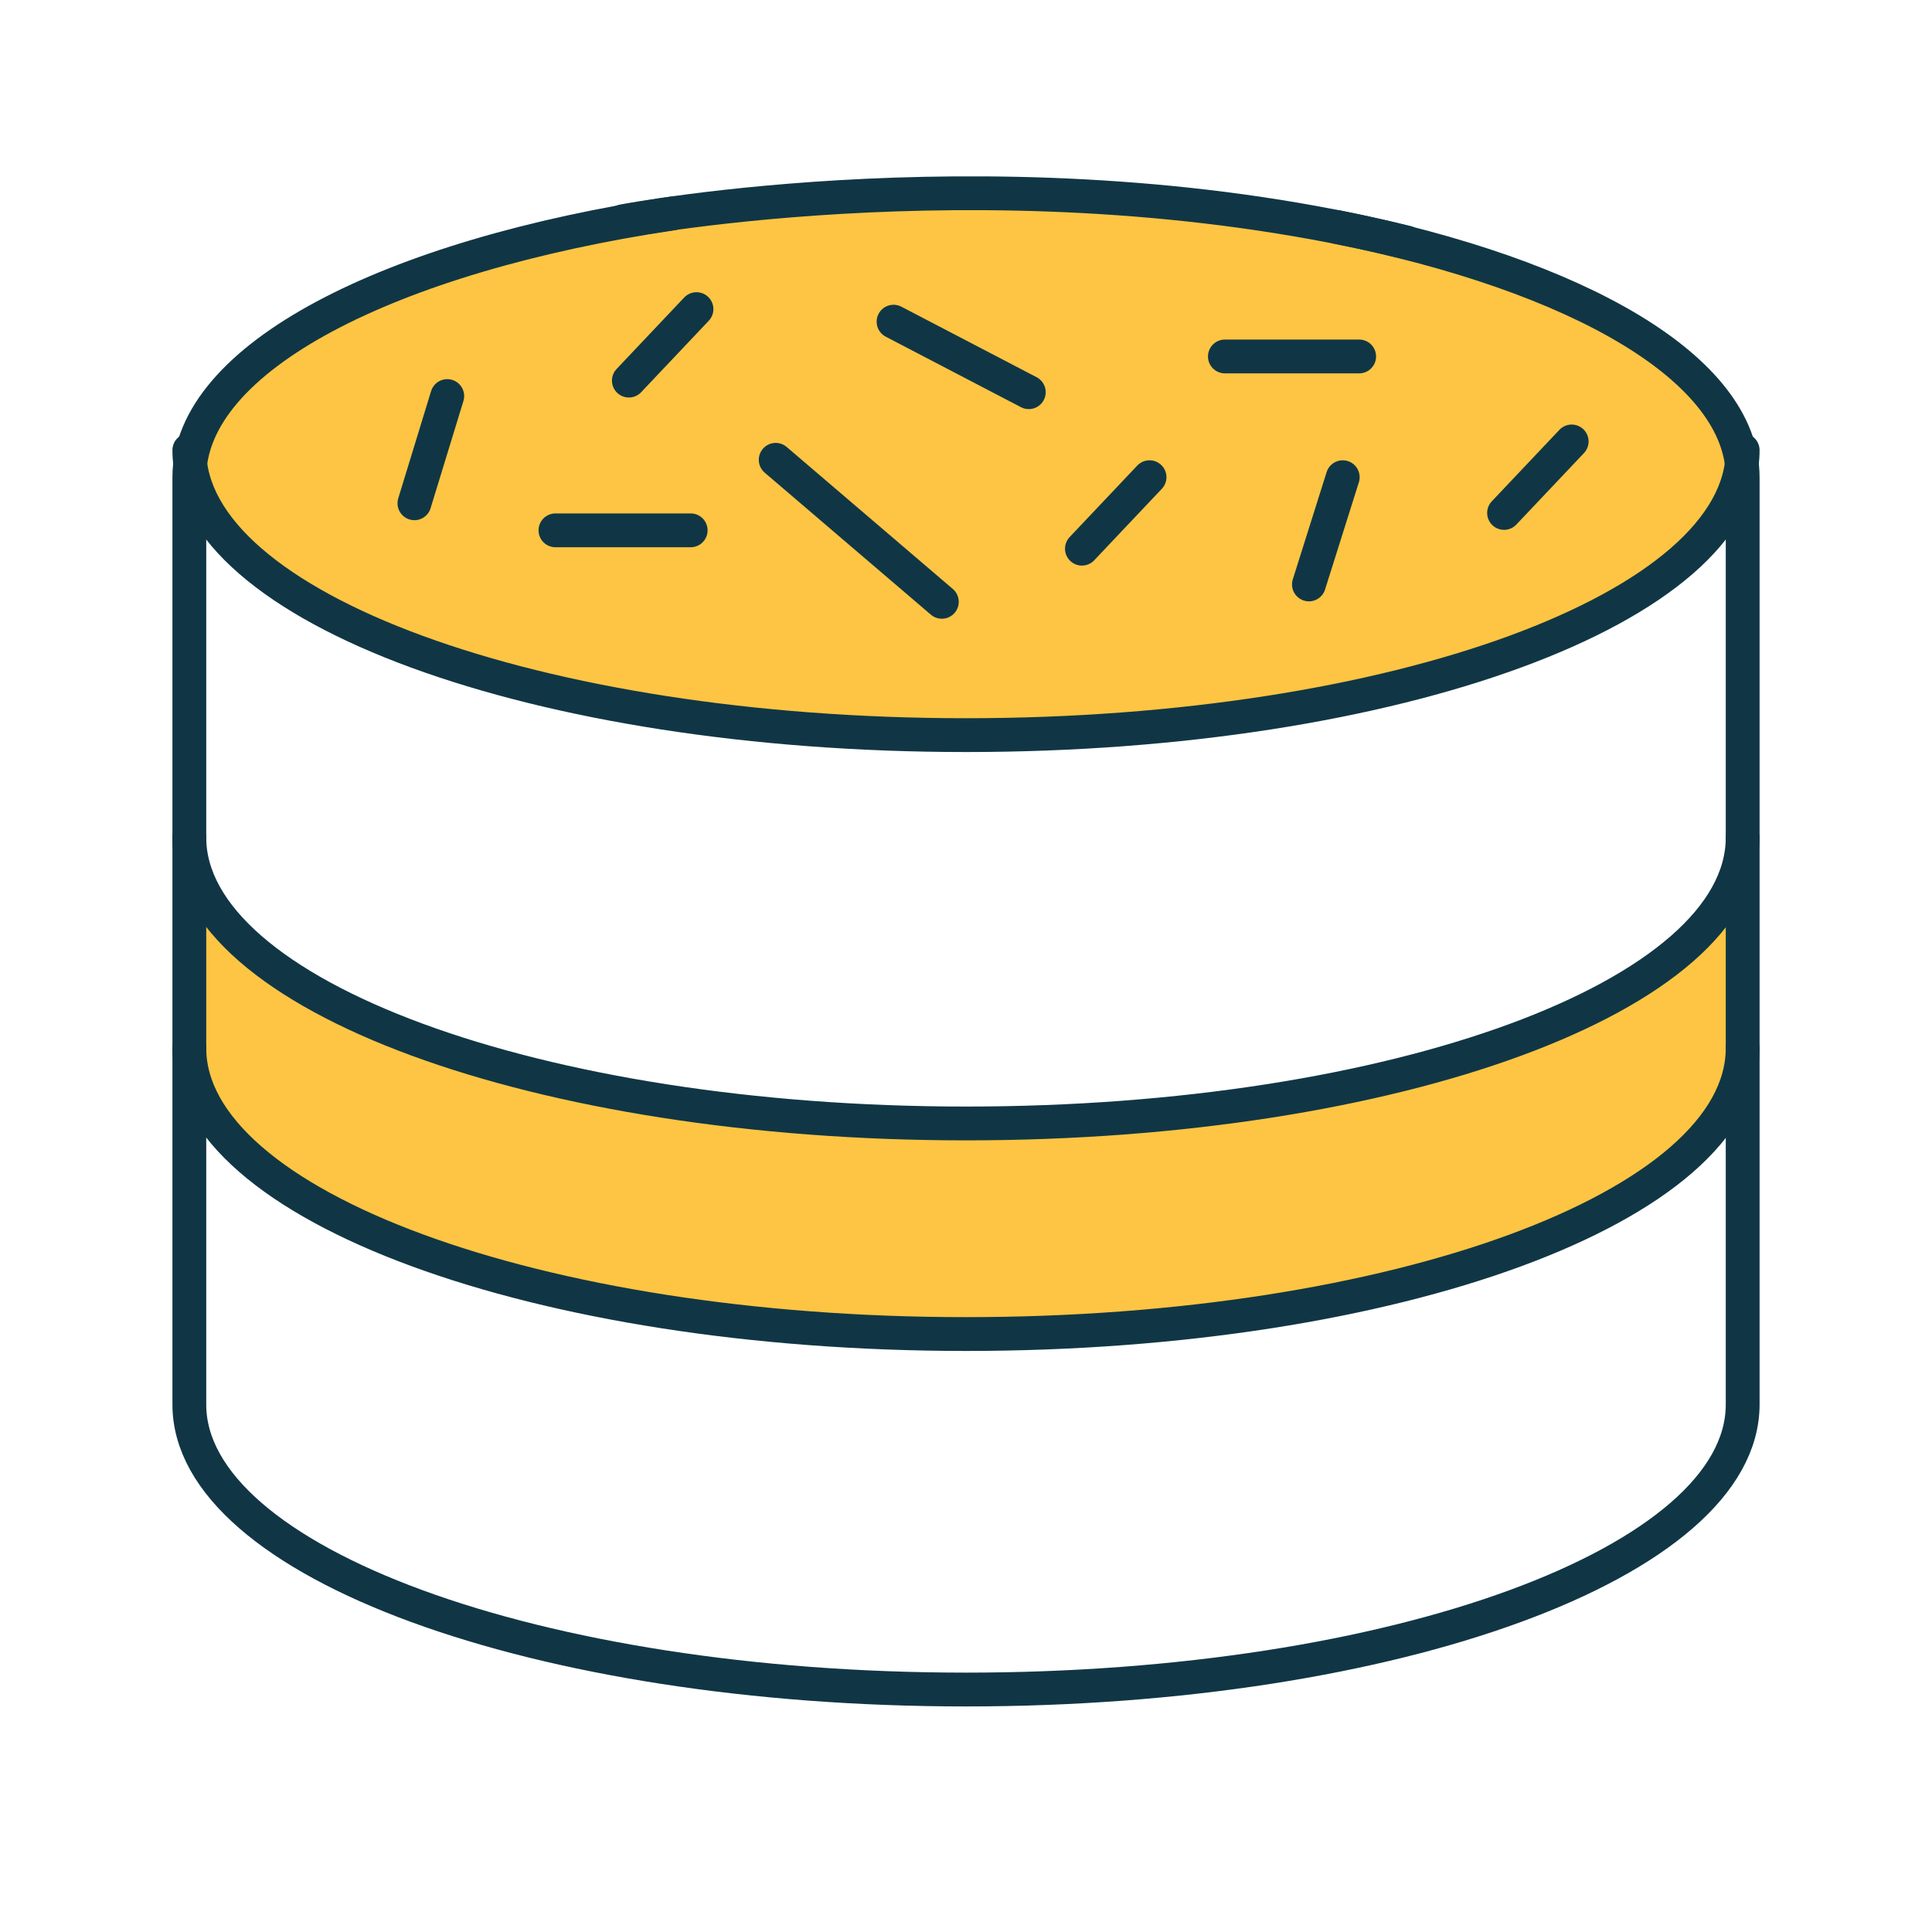 <svg version="1.1" id="Layer_1" xmlns="http://www.w3.org/2000/svg" x="0" y="0" viewBox="0 0 200 200" style="enable-background:new 0 0 200 200" xml:space="preserve"><style>.st3{fill:none;stroke:#103645;stroke-width:3.5;stroke-linecap:round;stroke-linejoin:round;stroke-miterlimit:10}.st6{fill:#fdc543}</style><path class="st6" d="m19.6 92.5 8.7 7.6 16.3 8.1 20.5 5.2 20.5 2.4 24.3.5 23.5-2.7 12.2-2.5 13.6-4.4 8.9-4.3 7.3-5.4 5-6.8V114l-8.3 7.6-15 7.7-19.9 5.4-20.1 2.7-19.6.7-20.4-1.3-15.9-2.4-18.3-5.1-12.5-6-10.8-11.1zM28.4 60.1l-6.8-7-.9-8.5 7.2-8.3 13.8-7.2L58 24.2l14.8-2.5 16.7-1.4h22l19.8 1.9 22.9 5.4 13.9 6.1 9.7 8.3 2.6 9.1-9.9 9.7-17 7.9-21 4.9-26 2.5-22.6-.6-22.3-3-17-4.5z"/><path class="st3" d="M19.6 49.4c0-12.4 20.7-22.9 50-27.3M138.4 23.5c25 5 42 14.7 42 25.9M19.6 49.4v96c0 16.3 36 29.5 80.4 29.5s80.4-13.2 80.4-29.5v-96"/><path class="st3" d="M19.6 108.5c0 16.3 36 29.6 80.4 29.6s80.4-13.2 80.4-29.6"/><path class="st3" d="M19.6 86.7c0 16.3 36 29.6 80.4 29.6 44.4 0 80.4-13.2 80.4-29.6M19.6 46.6c0 16.3 36 29.5 80.4 29.5s80.4-13.2 80.4-29.5M64.5 22.9s40.5-7.8 81.1 2.2M139 49.4l-3.5 11.1M46.3 41l-3.4 11.1M162.7 45.7l-7 7.4M119 49.4l-7 7.4M72.1 32l-7 7.4M57.5 54.9h14M126.8 36.9h13.9M97.5 62.3 80.3 47.6M92.5 33.3l14 7.3"/></svg>
